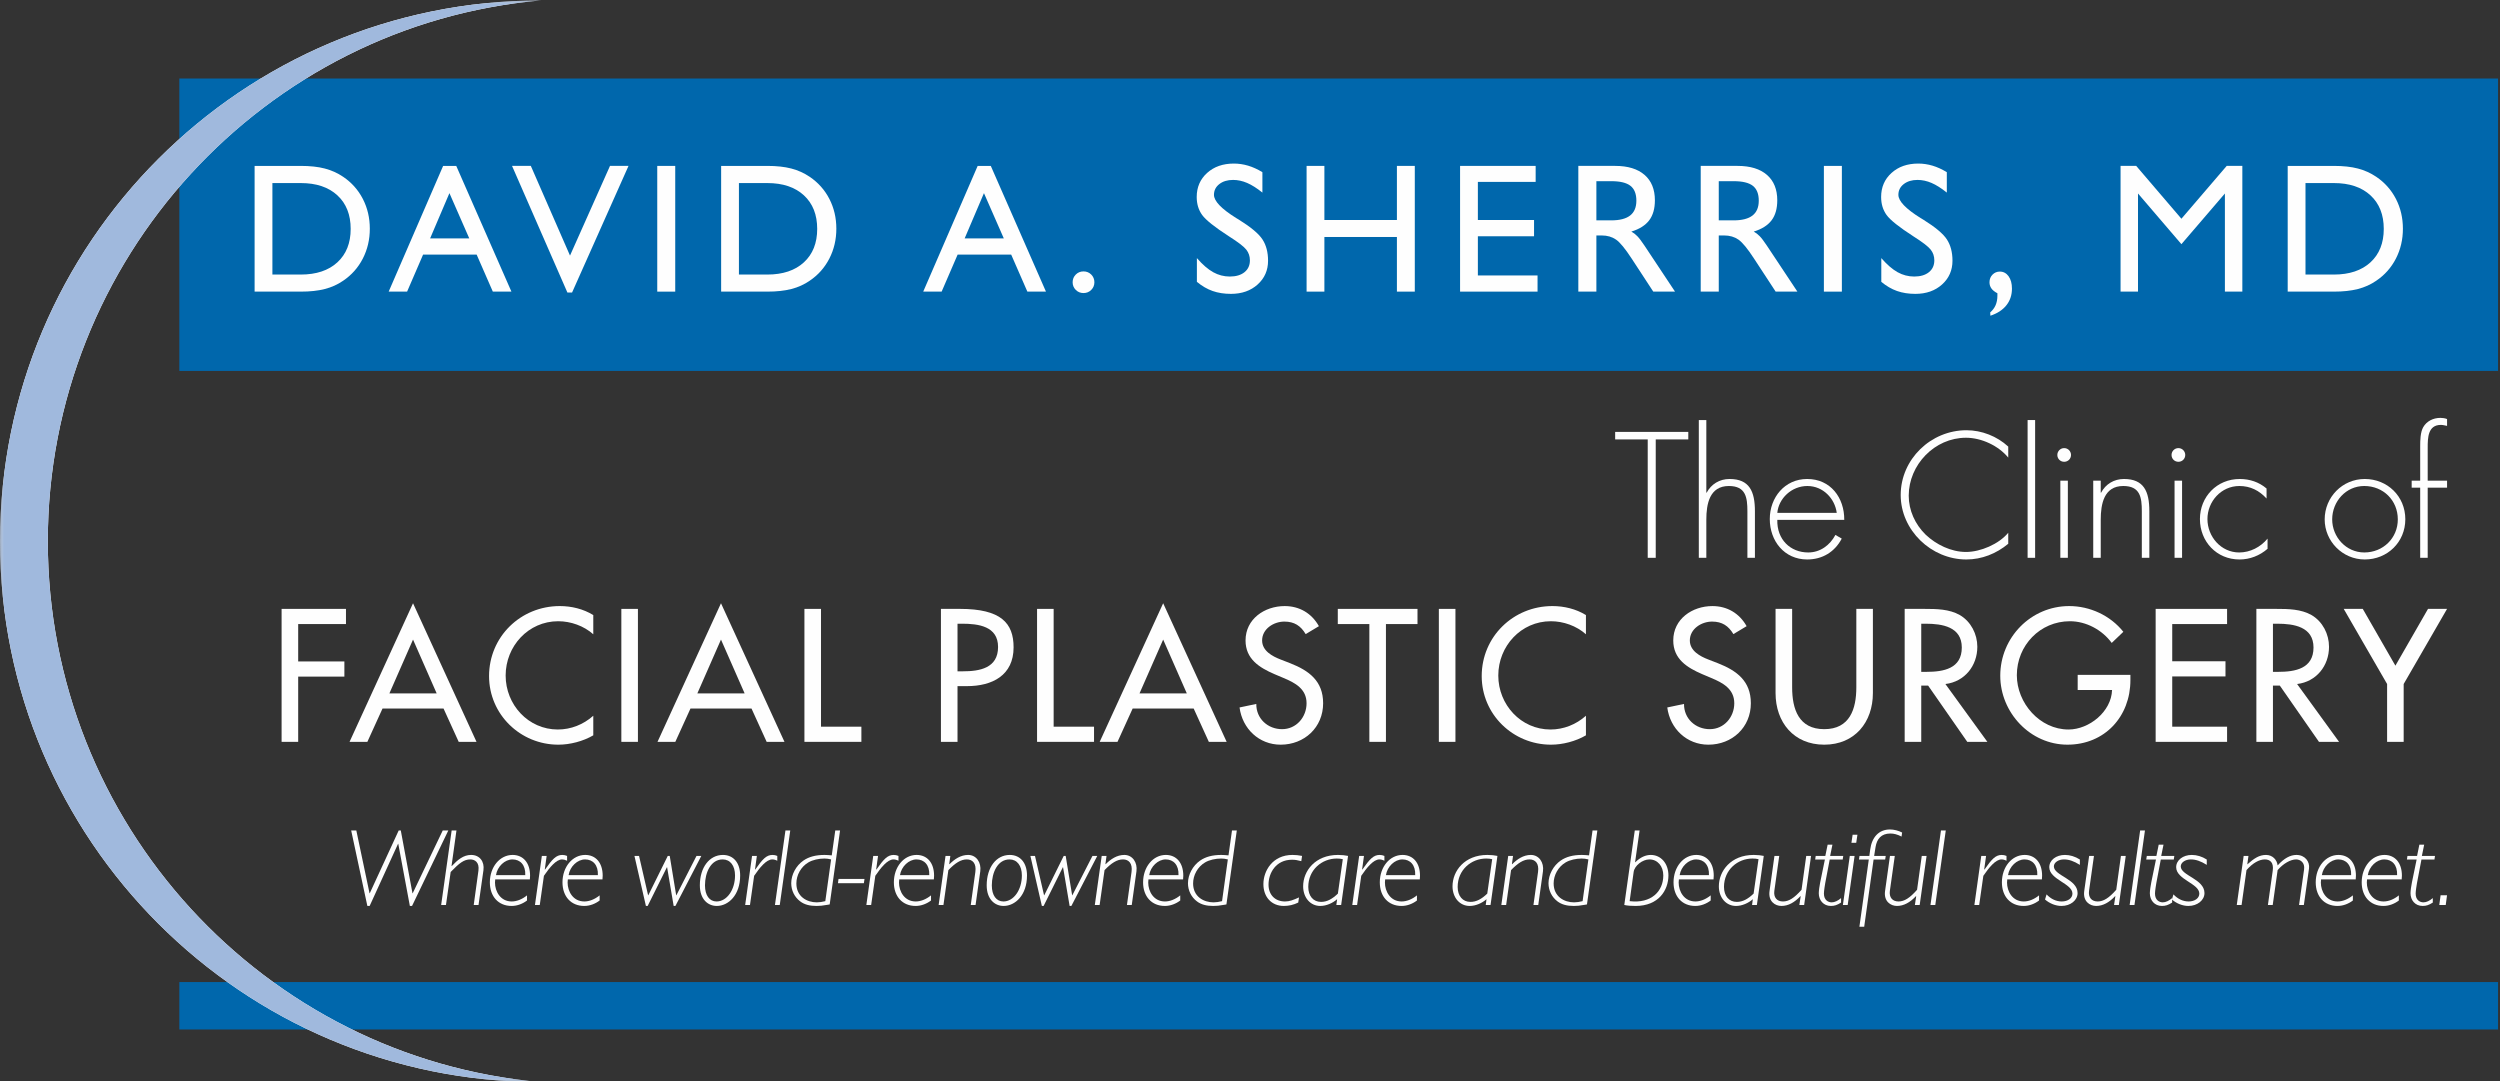 <?xml version="1.0" encoding="utf-8"?>
<svg xmlns="http://www.w3.org/2000/svg" xmlns:xlink="http://www.w3.org/1999/xlink" width="326px" height="141px" viewBox="0 0 326 141" version="1.1">
    
    <rect x="0" y="0" width="326" height="141" fill="#333333" stroke="none"/>
    
    <title>Page 1</title>
    <desc>Created with Sketch.</desc>
    <defs>
        <polygon id="path-1" points="0 142 325.746 142 325.746 0.945 0 0.945"/>
    </defs>
    <g id="Page-1" stroke="none" stroke-width="1" fill="none" fill-rule="evenodd">
        <g transform="translate(0, -1)">
            <polygon id="Fill-1" fill="#0067AC" points="23.387 49.368 325.746 49.368 325.746 11.238 23.387 11.238"/>
            <polygon id="Fill-2" fill="#0067AC" points="23.387 135.245 325.746 135.245 325.746 129.061 23.387 129.061"/>
            <polygon id="Fill-3" fill="#FEFEFE" points="215.908 73.738 214.863 73.738 214.863 58.3 210.617 58.3 210.617 57.32 220.154 57.32 220.154 58.3 215.908 58.3"/>
            <g id="Group-103" transform="translate(0, 0.055)">
                <path d="M222.505,55.719 L222.505,65.191 L222.549,65.191 C223.137,64.08 224.226,63.405 225.532,63.405 C228.123,63.405 228.842,65.017 228.842,67.608 L228.842,73.683 L227.861,73.683 L227.861,67.608 C227.861,65.801 227.645,64.32 225.445,64.32 C222.919,64.32 222.505,66.672 222.505,68.718 L222.505,73.683 L221.525,73.683 L221.525,55.719 L222.505,55.719 Z" id="Fill-4" fill="#FEFEFE"/>
                <path d="M239.511,67.825 C239.272,65.974 237.747,64.32 235.679,64.32 C233.632,64.32 231.934,65.931 231.76,67.825 L239.511,67.825 Z M231.76,68.74 C231.695,71.287 233.458,72.986 235.788,72.986 C237.356,72.986 238.618,72.049 239.337,70.699 L240.164,71.179 C239.25,72.921 237.639,73.9 235.657,73.9 C232.674,73.9 230.78,71.483 230.78,68.631 C230.78,65.822 232.718,63.405 235.657,63.405 C238.705,63.405 240.513,65.844 240.491,68.74 L231.76,68.74 Z" id="Fill-6" fill="#FEFEFE"/>
                <path d="M261.875,60.618 C260.611,59.072 258.39,58.027 256.365,58.027 C252.273,58.027 248.898,61.554 248.898,65.582 C248.898,67.498 249.725,69.306 251.096,70.656 C252.468,71.962 254.428,72.921 256.365,72.921 C258.26,72.921 260.654,71.897 261.875,70.416 L261.875,71.853 C260.327,73.138 258.435,73.9 256.409,73.9 C251.837,73.9 247.851,70.09 247.851,65.495 C247.851,60.836 251.772,57.047 256.43,57.047 C258.411,57.047 260.416,57.831 261.875,59.181 L261.875,60.618 Z" id="Fill-8" fill="#FEFEFE"/>
                <mask id="mask-2" fill="white">
                    <use xlink:href="#path-1"/>
                </mask>
                <g id="Clip-11"/>
                <polygon id="Fill-10" fill="#FEFEFE" mask="url(#mask-2)" points="264.4 73.683 265.38 73.683 265.38 55.719 264.4 55.719"/>
                <path d="M268.668,73.683 L269.648,73.683 L269.648,63.623 L268.668,63.623 L268.668,73.683 Z M270.061,60.27 C270.061,60.77 269.669,61.163 269.168,61.163 C268.667,61.163 268.276,60.77 268.276,60.27 C268.276,59.79 268.667,59.377 269.168,59.377 C269.669,59.377 270.061,59.79 270.061,60.27 L270.061,60.27 Z" id="Fill-12" fill="#FEFEFE" mask="url(#mask-2)"/>
                <path d="M273.937,65.19 L273.981,65.19 C274.569,64.08 275.658,63.405 276.964,63.405 C279.555,63.405 280.274,65.016 280.274,67.607 L280.274,73.682 L279.294,73.682 L279.294,67.607 C279.294,65.8 279.076,64.319 276.877,64.319 C274.351,64.319 273.937,66.671 273.937,68.718 L273.937,73.682 L272.958,73.682 L272.958,63.623 L273.937,63.623 L273.937,65.19 Z" id="Fill-13" fill="#FEFEFE" mask="url(#mask-2)"/>
                <path d="M283.562,73.683 L284.542,73.683 L284.542,63.623 L283.562,63.623 L283.562,73.683 Z M284.956,60.27 C284.956,60.77 284.563,61.163 284.062,61.163 C283.562,61.163 283.169,60.77 283.169,60.27 C283.169,59.79 283.562,59.377 284.062,59.377 C284.563,59.377 284.956,59.79 284.956,60.27 L284.956,60.27 Z" id="Fill-14" fill="#FEFEFE" mask="url(#mask-2)"/>
                <path d="M295.559,65.953 C294.601,64.908 293.447,64.32 292.01,64.32 C289.636,64.32 287.851,66.345 287.851,68.631 C287.851,70.918 289.615,72.987 291.988,72.987 C293.425,72.987 294.775,72.289 295.69,71.179 L295.69,72.507 C294.666,73.4 293.381,73.901 292.032,73.901 C289.048,73.901 286.871,71.571 286.871,68.631 C286.871,65.714 289.092,63.406 292.053,63.406 C293.36,63.406 294.557,63.797 295.559,64.647 L295.559,65.953 Z" id="Fill-15" fill="#FEFEFE" mask="url(#mask-2)"/>
                <path d="M304.117,68.674 C304.117,70.961 305.925,72.986 308.298,72.986 C310.759,72.986 312.675,71.113 312.675,68.674 C312.675,66.192 310.78,64.319 308.298,64.319 C305.902,64.319 304.117,66.344 304.117,68.674 M313.654,68.653 C313.654,71.635 311.324,73.9 308.363,73.9 C305.467,73.9 303.138,71.526 303.138,68.674 C303.138,65.778 305.445,63.405 308.363,63.405 C311.324,63.405 313.654,65.67 313.654,68.653" id="Fill-16" fill="#FEFEFE" mask="url(#mask-2)"/>
                <path d="M316.572,73.683 L315.593,73.683 L315.593,64.538 L314.482,64.538 L314.482,63.623 L315.593,63.623 L315.593,59.116 C315.593,58.376 315.614,57.309 315.984,56.656 C316.441,55.85 317.312,55.436 318.227,55.436 C318.532,55.436 318.815,55.48 319.097,55.589 L319.097,56.481 C318.837,56.438 318.575,56.351 318.292,56.351 C316.594,56.351 316.572,58.049 316.572,59.312 L316.572,63.623 L319.097,63.623 L319.097,64.538 L316.572,64.538 L316.572,73.683 Z" id="Fill-17" fill="#FEFEFE" mask="url(#mask-2)"/>
                <polygon id="Fill-18" fill="#FEFEFE" mask="url(#mask-2)" points="38.883 82.322 38.883 87.197 44.907 87.197 44.907 89.175 38.883 89.175 38.883 97.682 36.721 97.682 36.721 80.344 45.115 80.344 45.115 82.322"/>
                <path d="M53.859,84.346 L50.778,91.36 L56.94,91.36 L53.859,84.346 Z M49.881,93.337 L47.903,97.683 L45.581,97.683 L53.859,79.609 L62.137,97.683 L59.815,97.683 L57.837,93.337 L49.881,93.337 Z" id="Fill-19" fill="#FEFEFE" mask="url(#mask-2)"/>
                <path d="M77.364,83.655 C76.122,82.551 74.421,81.954 72.788,81.954 C68.902,81.954 65.936,85.196 65.936,89.036 C65.936,92.831 68.879,96.073 72.742,96.073 C74.444,96.073 76.076,95.428 77.364,94.279 L77.364,96.832 C76.031,97.613 74.329,98.051 72.811,98.051 C67.867,98.051 63.774,94.118 63.774,89.105 C63.774,83.977 67.89,79.976 72.995,79.976 C74.513,79.976 76.053,80.344 77.364,81.149 L77.364,83.655 Z" id="Fill-20" fill="#FEFEFE" mask="url(#mask-2)"/>
                <polygon id="Fill-21" fill="#FEFEFE" mask="url(#mask-2)" points="81.023 97.683 83.185 97.683 83.185 80.345 81.023 80.345"/>
                <path d="M94.017,84.346 L90.936,91.36 L97.098,91.36 L94.017,84.346 Z M90.039,93.337 L88.061,97.683 L85.739,97.683 L94.017,79.609 L102.295,97.683 L99.973,97.683 L97.995,93.337 L90.039,93.337 Z" id="Fill-22" fill="#FEFEFE" mask="url(#mask-2)"/>
                <polygon id="Fill-23" fill="#FEFEFE" mask="url(#mask-2)" points="107.059 95.705 112.325 95.705 112.325 97.682 104.897 97.682 104.897 80.345 107.059 80.345"/>
                <path d="M124.86,88.484 L125.55,88.484 C127.757,88.484 130.148,88.07 130.148,85.311 C130.148,82.597 127.573,82.276 125.435,82.276 L124.86,82.276 L124.86,88.484 Z M124.86,97.682 L122.698,97.682 L122.698,80.344 L125.182,80.344 C130.517,80.344 132.172,82.183 132.172,85.357 C132.172,89.013 129.39,90.416 126.102,90.416 L124.86,90.416 L124.86,97.682 Z" id="Fill-24" fill="#FEFEFE" mask="url(#mask-2)"/>
                <polygon id="Fill-25" fill="#FEFEFE" mask="url(#mask-2)" points="137.395 95.705 142.661 95.705 142.661 97.682 135.233 97.682 135.233 80.345 137.395 80.345"/>
                <path d="M151.677,84.346 L148.595,91.36 L154.758,91.36 L151.677,84.346 Z M147.698,93.337 L145.721,97.683 L143.399,97.683 L151.677,79.609 L159.955,97.683 L157.632,97.683 L155.655,93.337 L147.698,93.337 Z" id="Fill-26" fill="#FEFEFE" mask="url(#mask-2)"/>
                <path d="M170.26,83.633 C169.616,82.552 168.788,82 167.478,82 C166.098,82 164.58,82.943 164.58,84.461 C164.58,85.818 165.914,86.53 166.995,86.945 L168.237,87.427 C170.697,88.393 172.536,89.749 172.536,92.647 C172.536,95.797 170.099,98.051 166.995,98.051 C164.19,98.051 162.005,95.982 161.637,93.198 L163.821,92.738 C163.798,94.648 165.316,96.028 167.179,96.028 C169.041,96.028 170.375,94.463 170.375,92.647 C170.375,90.784 168.88,89.98 167.386,89.359 L166.19,88.853 C164.213,88.002 162.419,86.875 162.419,84.461 C162.419,81.655 164.903,79.977 167.524,79.977 C169.455,79.977 171.042,80.919 171.985,82.598 L170.26,83.633 Z" id="Fill-27" fill="#FEFEFE" mask="url(#mask-2)"/>
                <polygon id="Fill-28" fill="#FEFEFE" mask="url(#mask-2)" points="180.726 97.683 178.564 97.683 178.564 82.323 174.448 82.323 174.448 80.345 184.842 80.345 184.842 82.323 180.726 82.323"/>
                <polygon id="Fill-29" fill="#FEFEFE" mask="url(#mask-2)" points="187.627 97.683 189.789 97.683 189.789 80.345 187.627 80.345"/>
                <path d="M206.806,83.655 C205.564,82.551 203.863,81.954 202.23,81.954 C198.343,81.954 195.377,85.196 195.377,89.036 C195.377,92.831 198.321,96.073 202.184,96.073 C203.885,96.073 205.518,95.428 206.806,94.279 L206.806,96.832 C205.472,97.613 203.77,98.051 202.252,98.051 C197.309,98.051 193.215,94.118 193.215,89.105 C193.215,83.977 197.331,79.976 202.437,79.976 C203.954,79.976 205.494,80.344 206.806,81.149 L206.806,83.655 Z" id="Fill-30" fill="#FEFEFE" mask="url(#mask-2)"/>
                <path d="M226.035,83.633 C225.391,82.552 224.563,82 223.253,82 C221.873,82 220.355,82.943 220.355,84.461 C220.355,85.818 221.688,86.53 222.769,86.945 L224.012,87.427 C226.471,88.393 228.311,89.749 228.311,92.647 C228.311,95.797 225.874,98.051 222.769,98.051 C219.964,98.051 217.779,95.982 217.412,93.198 L219.596,92.738 C219.573,94.648 221.091,96.028 222.954,96.028 C224.816,96.028 226.15,94.463 226.15,92.647 C226.15,90.784 224.655,89.98 223.16,89.359 L221.965,88.853 C219.987,88.002 218.193,86.875 218.193,84.461 C218.193,81.655 220.677,79.977 223.299,79.977 C225.23,79.977 226.816,80.919 227.76,82.598 L226.035,83.633 Z" id="Fill-31" fill="#FEFEFE" mask="url(#mask-2)"/>
                <path d="M233.695,80.345 L233.695,90.577 C233.695,93.406 234.546,96.028 237.88,96.028 C241.214,96.028 242.065,93.406 242.065,90.577 L242.065,80.345 L244.226,80.345 L244.226,91.314 C244.226,95.13 241.858,98.051 237.88,98.051 C233.902,98.051 231.533,95.13 231.533,91.314 L231.533,80.345 L233.695,80.345 Z" id="Fill-32" fill="#FEFEFE" mask="url(#mask-2)"/>
                <path d="M250.53,88.554 L251.22,88.554 C253.428,88.554 255.819,88.14 255.819,85.38 C255.819,82.667 253.244,82.277 251.105,82.277 L250.53,82.277 L250.53,88.554 Z M259.153,97.683 L256.532,97.683 L251.428,90.348 L250.53,90.348 L250.53,97.683 L248.369,97.683 L248.369,80.345 L250.99,80.345 C252.531,80.345 254.186,80.368 255.566,81.15 C257.015,82 257.843,83.633 257.843,85.288 C257.843,87.772 256.187,89.842 253.68,90.141 L259.153,97.683 Z" id="Fill-33" fill="#FEFEFE" mask="url(#mask-2)"/>
                <path d="M277.805,88.944 L277.805,89.634 C277.805,94.394 274.448,98.05 269.596,98.05 C264.743,98.05 260.834,93.865 260.834,89.059 C260.834,84.069 264.836,79.976 269.825,79.976 C272.516,79.976 275.184,81.195 276.885,83.334 L275.367,84.782 C274.126,83.081 272.033,81.954 269.917,81.954 C266.032,81.954 262.996,85.104 262.996,88.99 C262.996,92.624 265.986,96.073 269.734,96.073 C272.424,96.073 275.322,93.75 275.413,90.921 L270.93,90.921 L270.93,88.944 L277.805,88.944 Z" id="Fill-34" fill="#FEFEFE" mask="url(#mask-2)"/>
                <polygon id="Fill-35" fill="#FEFEFE" mask="url(#mask-2)" points="281.097 80.345 290.411 80.345 290.411 82.323 283.259 82.323 283.259 87.174 290.203 87.174 290.203 89.152 283.259 89.152 283.259 95.705 290.411 95.705 290.411 97.683 281.097 97.683"/>
                <path d="M296.392,88.554 L297.082,88.554 C299.289,88.554 301.681,88.14 301.681,85.38 C301.681,82.667 299.106,82.277 296.967,82.277 L296.392,82.277 L296.392,88.554 Z M305.015,97.683 L302.394,97.683 L297.289,90.348 L296.392,90.348 L296.392,97.683 L294.231,97.683 L294.231,80.345 L296.852,80.345 C298.393,80.345 300.048,80.368 301.428,81.15 C302.876,82 303.704,83.633 303.704,85.288 C303.704,87.772 302.049,89.842 299.542,90.141 L305.015,97.683 Z" id="Fill-36" fill="#FEFEFE" mask="url(#mask-2)"/>
                <polygon id="Fill-37" fill="#FEFEFE" mask="url(#mask-2)" points="305.621 80.345 308.105 80.345 312.359 87.749 316.613 80.345 319.097 80.345 313.439 90.141 313.439 97.683 311.278 97.683 311.278 90.141"/>
                <path d="M39.224,24.817 L35.521,24.817 L35.521,36.747 L39.224,36.747 C41.247,36.747 42.837,36.215 43.994,35.153 C45.15,34.09 45.728,32.637 45.728,30.794 C45.728,28.942 45.15,27.483 43.994,26.417 C42.837,25.35 41.247,24.817 39.224,24.817 L39.224,24.817 Z M39.224,22.579 C40.435,22.579 41.476,22.692 42.347,22.919 C43.218,23.145 44.017,23.505 44.744,23.997 C45.853,24.747 46.71,25.71 47.316,26.885 C47.921,28.061 48.224,29.356 48.224,30.77 C48.224,32.184 47.919,33.483 47.31,34.667 C46.701,35.85 45.845,36.813 44.744,37.555 C44.033,38.047 43.236,38.407 42.353,38.633 C41.47,38.86 40.427,38.973 39.224,38.973 L33.201,38.973 L33.201,22.579 L39.224,22.579 Z" id="Fill-38" fill="#FEFEFE" mask="url(#mask-2)"/>
                <path d="M56.085,32.036 L61.194,32.036 L58.605,26.13 L56.085,32.036 Z M50.683,38.974 L57.784,22.579 L59.495,22.579 L66.69,38.974 L64.265,38.974 L62.155,34.145 L55.171,34.145 L53.085,38.974 L50.683,38.974 Z" id="Fill-39" fill="#FEFEFE" mask="url(#mask-2)"/>
                <polygon id="Fill-40" fill="#FEFEFE" mask="url(#mask-2)" points="73.989 39.09 66.77 22.578 69.22 22.578 74.329 34.274 79.544 22.578 81.958 22.578 74.598 39.09"/>
                <polygon id="Fill-41" fill="#FEFEFE" mask="url(#mask-2)" points="85.706 38.974 88.05 38.974 88.05 22.579 85.706 22.579"/>
                <path d="M100.059,24.817 L96.356,24.817 L96.356,36.747 L100.059,36.747 C102.082,36.747 103.672,36.215 104.829,35.153 C105.985,34.09 106.563,32.637 106.563,30.794 C106.563,28.942 105.985,27.483 104.829,26.417 C103.672,25.35 102.082,24.817 100.059,24.817 L100.059,24.817 Z M100.059,22.579 C101.27,22.579 102.311,22.692 103.182,22.919 C104.053,23.145 104.852,23.505 105.579,23.997 C106.688,24.747 107.545,25.71 108.151,26.885 C108.756,28.061 109.059,29.356 109.059,30.77 C109.059,32.184 108.754,33.483 108.145,34.667 C107.536,35.85 106.68,36.813 105.579,37.555 C104.868,38.047 104.071,38.407 103.188,38.633 C102.305,38.86 101.262,38.973 100.059,38.973 L94.036,38.973 L94.036,22.579 L100.059,22.579 Z" id="Fill-42" fill="#FEFEFE" mask="url(#mask-2)"/>
                <path d="M125.789,32.036 L130.898,32.036 L128.308,26.13 L125.789,32.036 Z M120.387,38.974 L127.488,22.579 L129.199,22.579 L136.394,38.974 L133.969,38.974 L131.859,34.145 L124.875,34.145 L122.789,38.974 L120.387,38.974 Z" id="Fill-43" fill="#FEFEFE" mask="url(#mask-2)"/>
                <path d="M139.872,37.754 C139.872,37.356 140.009,37.02 140.282,36.746 C140.556,36.473 140.892,36.336 141.29,36.336 C141.688,36.336 142.024,36.473 142.298,36.746 C142.571,37.02 142.708,37.356 142.708,37.754 C142.708,38.145 142.571,38.477 142.298,38.75 C142.024,39.024 141.688,39.16 141.29,39.16 C140.892,39.16 140.556,39.024 140.282,38.75 C140.009,38.477 139.872,38.145 139.872,37.754" id="Fill-44" fill="#FEFEFE" mask="url(#mask-2)"/>
                <path d="M156.074,37.696 L156.074,34.602 C156.816,35.454 157.525,36.067 158.201,36.442 C158.877,36.817 159.597,37.005 160.363,37.005 C161.176,37.005 161.816,36.815 162.285,36.436 C162.754,36.057 162.988,35.544 162.988,34.895 C162.988,34.364 162.83,33.897 162.513,33.495 C162.197,33.092 161.441,32.512 160.246,31.755 C158.394,30.559 157.232,29.633 156.76,28.977 C156.287,28.321 156.051,27.54 156.051,26.633 C156.051,25.36 156.502,24.315 157.404,23.499 C158.306,22.682 159.469,22.274 160.89,22.274 C161.523,22.274 162.146,22.366 162.76,22.55 C163.373,22.733 163.992,23.016 164.617,23.399 L164.617,26.059 C163.898,25.481 163.234,25.061 162.625,24.8 C162.015,24.538 161.406,24.407 160.797,24.407 C160.062,24.407 159.463,24.589 158.998,24.952 C158.533,25.315 158.301,25.782 158.301,26.352 C158.301,27.165 159.265,28.173 161.195,29.376 L161.547,29.587 C163.117,30.563 164.144,31.425 164.629,32.171 C165.113,32.917 165.355,33.841 165.355,34.942 C165.355,36.192 164.902,37.225 163.996,38.042 C163.09,38.858 161.929,39.266 160.515,39.266 C159.633,39.266 158.836,39.141 158.125,38.891 C157.414,38.641 156.73,38.243 156.074,37.696" id="Fill-45" fill="#FEFEFE" mask="url(#mask-2)"/>
                <polygon id="Fill-46" fill="#FEFEFE" mask="url(#mask-2)" points="170.38 38.973 170.38 22.578 172.7 22.578 172.7 29.633 182.157 29.633 182.157 22.578 184.489 22.578 184.489 38.973 182.157 38.973 182.157 31.848 172.7 31.848 172.7 38.973"/>
                <polygon id="Fill-47" fill="#FEFEFE" mask="url(#mask-2)" points="190.394 38.973 190.394 22.578 200.249 22.578 200.249 24.664 192.714 24.664 192.714 29.633 200.039 29.633 200.039 31.754 192.714 31.754 192.714 36.864 200.496 36.864 200.496 38.973"/>
                <path d="M208.168,29.68 L210.113,29.68 C211.208,29.68 212.025,29.469 212.569,29.047 C213.112,28.625 213.383,27.981 213.383,27.113 C213.383,26.223 213.125,25.576 212.609,25.174 C212.095,24.772 211.262,24.571 210.113,24.571 L208.168,24.571 L208.168,29.68 Z M205.814,38.973 L205.814,22.578 L210.618,22.578 C212.274,22.578 213.552,22.969 214.45,23.75 C215.349,24.531 215.798,25.637 215.798,27.067 C215.798,28.145 215.552,29.012 215.06,29.668 C214.566,30.324 213.79,30.817 212.727,31.145 C213,31.293 213.258,31.49 213.5,31.737 C213.743,31.983 214.055,32.395 214.439,32.973 L218.423,38.973 L215.587,38.973 L212.774,34.672 C211.93,33.375 211.249,32.547 210.73,32.188 C210.209,31.828 209.59,31.649 208.871,31.649 L208.168,31.649 L208.168,38.973 L205.814,38.973 Z" id="Fill-48" fill="#FEFEFE" mask="url(#mask-2)"/>
                <path d="M224.127,29.68 L226.072,29.68 C227.167,29.68 227.984,29.469 228.528,29.047 C229.071,28.625 229.343,27.981 229.343,27.113 C229.343,26.223 229.084,25.576 228.569,25.174 C228.054,24.772 227.221,24.571 226.072,24.571 L224.127,24.571 L224.127,29.68 Z M221.773,38.973 L221.773,22.578 L226.577,22.578 C228.232,22.578 229.511,22.969 230.409,23.75 C231.308,24.531 231.756,25.637 231.756,27.067 C231.756,28.145 231.511,29.012 231.018,29.668 C230.525,30.324 229.749,30.817 228.686,31.145 C228.959,31.293 229.218,31.49 229.459,31.737 C229.702,31.983 230.014,32.395 230.398,32.973 L234.381,38.973 L231.546,38.973 L228.732,34.672 C227.889,33.375 227.208,32.547 226.689,32.188 C226.168,31.828 225.549,31.649 224.831,31.649 L224.127,31.649 L224.127,38.973 L221.773,38.973 Z" id="Fill-49" fill="#FEFEFE" mask="url(#mask-2)"/>
                <polygon id="Fill-50" fill="#FEFEFE" mask="url(#mask-2)" points="237.835 38.974 240.179 38.974 240.179 22.579 237.835 22.579"/>
                <path d="M245.322,37.696 L245.322,34.602 C246.064,35.454 246.773,36.067 247.449,36.442 C248.125,36.817 248.845,37.005 249.611,37.005 C250.424,37.005 251.064,36.815 251.533,36.436 C252.002,36.057 252.236,35.544 252.236,34.895 C252.236,34.364 252.078,33.897 251.761,33.495 C251.445,33.092 250.689,32.512 249.494,31.755 C247.642,30.559 246.48,29.633 246.008,28.977 C245.535,28.321 245.299,27.54 245.299,26.633 C245.299,25.36 245.75,24.315 246.652,23.499 C247.554,22.682 248.717,22.274 250.138,22.274 C250.771,22.274 251.394,22.366 252.008,22.55 C252.621,22.733 253.24,23.016 253.865,23.399 L253.865,26.059 C253.146,25.481 252.482,25.061 251.873,24.8 C251.263,24.538 250.654,24.407 250.045,24.407 C249.31,24.407 248.711,24.589 248.246,24.952 C247.781,25.315 247.549,25.782 247.549,26.352 C247.549,27.165 248.513,28.173 250.443,29.376 L250.795,29.587 C252.365,30.563 253.392,31.425 253.877,32.171 C254.361,32.917 254.603,33.841 254.603,34.942 C254.603,36.192 254.15,37.225 253.244,38.042 C252.338,38.858 251.178,39.266 249.763,39.266 C248.881,39.266 248.084,39.141 247.373,38.891 C246.662,38.641 245.978,38.243 245.322,37.696" id="Fill-51" fill="#FEFEFE" mask="url(#mask-2)"/>
                <path d="M260.461,39.184 C260.108,39.004 259.849,38.797 259.682,38.563 C259.514,38.328 259.43,38.059 259.43,37.754 C259.43,37.356 259.56,37.024 259.822,36.758 C260.084,36.493 260.401,36.36 260.776,36.36 C261.245,36.36 261.627,36.563 261.92,36.969 C262.212,37.375 262.358,37.914 262.358,38.586 C262.358,39.422 262.116,40.145 261.632,40.754 C261.147,41.364 260.452,41.817 259.546,42.114 L259.524,41.68 C259.836,41.414 260.07,41.102 260.226,40.743 C260.382,40.383 260.461,39.969 260.461,39.5 L260.461,39.184 Z" id="Fill-52" fill="#FEFEFE" mask="url(#mask-2)"/>
                <polygon id="Fill-53" fill="#FEFEFE" mask="url(#mask-2)" points="276.522 38.973 276.522 22.578 278.561 22.578 284.456 29.469 290.362 22.578 292.401 22.578 292.401 38.973 290.127 38.973 290.127 26.176 284.456 32.785 278.795 26.176 278.795 38.973"/>
                <path d="M304.339,24.817 L300.636,24.817 L300.636,36.747 L304.339,36.747 C306.362,36.747 307.952,36.215 309.109,35.153 C310.265,34.09 310.843,32.637 310.843,30.794 C310.843,28.942 310.265,27.483 309.109,26.417 C307.952,25.35 306.362,24.817 304.339,24.817 L304.339,24.817 Z M304.339,22.579 C305.55,22.579 306.591,22.692 307.462,22.919 C308.333,23.145 309.132,23.505 309.859,23.997 C310.968,24.747 311.825,25.71 312.431,26.885 C313.036,28.061 313.339,29.356 313.339,30.77 C313.339,32.184 313.034,33.483 312.425,34.667 C311.816,35.85 310.96,36.813 309.859,37.555 C309.148,38.047 308.351,38.407 307.468,38.633 C306.585,38.86 305.542,38.973 304.339,38.973 L298.316,38.973 L298.316,22.579 L304.339,22.579 Z" id="Fill-54" fill="#FEFEFE" mask="url(#mask-2)"/>
                <path d="M6.237,71.527 C6.237,34.679 34.5,4.159 70.527,1 C31.576,1 0,32.576 0,71.527 C0,110.478 31.576,142.054 70.527,142.054 C34.5,138.896 6.237,108.375 6.237,71.527" id="Fill-55" fill="#FEFEFE" mask="url(#mask-2)"/>
                <path d="M6.237,71.527 C6.237,34.679 34.5,4.159 70.527,1 C31.576,1 0,32.576 0,71.527 C0,110.478 31.576,142.054 70.527,142.054 C34.5,138.896 6.237,108.375 6.237,71.527" id="Fill-1" fill="#A0B9DD" mask="url(#mask-2)"/>
                <polygon id="Fill-56" fill="#FEFEFE" mask="url(#mask-2)" points="53.73 119.081 53.445 119.081 51.935 110.976 51.907 110.976 48.202 119.081 47.903 119.081 45.794 109.237 46.464 109.237 48.188 117.429 48.216 117.429 51.992 109.237 52.263 109.237 53.787 117.429 53.815 117.429 57.733 109.237 58.46 109.237"/>
                <path d="M58.881,113.853 L58.909,113.882 C59.665,113.082 60.419,112.428 61.431,112.428 C62.543,112.428 63.198,113.282 63.041,114.422 L62.4,118.954 L61.774,118.954 L62.386,114.493 C62.543,113.355 61.887,113.013 61.331,113.013 C60.505,113.013 59.921,113.469 58.767,114.65 L58.154,118.954 L57.527,118.954 L58.895,109.237 L59.522,109.237 L58.881,113.853 Z" id="Fill-57" fill="#FEFEFE" mask="url(#mask-2)"/>
                <path d="M68.494,115.064 C68.551,113.739 67.839,113.013 66.827,113.013 C65.829,113.013 64.847,113.939 64.676,115.064 L68.494,115.064 Z M68.722,118.37 C68.166,118.796 67.454,119.081 66.713,119.081 C65.003,119.081 63.878,117.856 63.878,116.004 C63.878,113.996 65.175,112.428 66.841,112.428 C68.209,112.428 69.121,113.439 69.121,115.135 C69.121,115.335 69.106,115.477 69.093,115.621 L64.576,115.621 C64.562,115.748 64.547,115.889 64.547,116.034 C64.547,117.171 65.245,118.496 66.727,118.496 C67.383,118.496 68.096,118.212 68.722,117.701 L68.722,118.37 Z" id="Fill-58" fill="#FEFEFE" mask="url(#mask-2)"/>
                <path d="M71.041,114.309 L71.07,114.338 C72.01,112.998 72.509,112.429 73.321,112.429 C73.549,112.429 73.748,112.471 73.948,112.557 L73.948,113.184 C73.677,113.056 73.478,113.013 73.292,113.013 C72.523,113.013 71.654,114.08 70.927,115.15 L70.386,118.954 L69.759,118.954 L70.657,112.557 L71.283,112.557 L71.041,114.309 Z" id="Fill-59" fill="#FEFEFE" mask="url(#mask-2)"/>
                <path d="M77.964,115.064 C78.021,113.739 77.308,113.013 76.297,113.013 C75.299,113.013 74.317,113.939 74.146,115.064 L77.964,115.064 Z M78.192,118.37 C77.636,118.796 76.924,119.081 76.183,119.081 C74.473,119.081 73.348,117.856 73.348,116.004 C73.348,113.996 74.644,112.428 76.311,112.428 C77.679,112.428 78.59,113.439 78.59,115.135 C78.59,115.335 78.576,115.477 78.562,115.621 L74.046,115.621 C74.031,115.748 74.017,115.889 74.017,116.034 C74.017,117.171 74.715,118.496 76.197,118.496 C76.852,118.496 77.565,118.212 78.192,117.701 L78.192,118.37 Z" id="Fill-60" fill="#FEFEFE" mask="url(#mask-2)"/>
                <polygon id="Fill-61" fill="#FEFEFE" mask="url(#mask-2)" points="90.824 112.557 91.45 112.557 88.074 119.081 87.846 119.081 86.991 114.037 86.963 114.037 84.455 119.081 84.227 119.081 82.731 112.557 83.33 112.557 84.512 117.685 84.54 117.685 87.077 112.557 87.333 112.557 88.174 117.685 88.202 117.685"/>
                <path d="M94.238,113.013 C92.699,113.013 91.93,114.708 91.93,116.403 C91.93,117.7 92.514,118.497 93.44,118.497 C94.779,118.497 95.848,116.988 95.848,115.107 C95.848,113.825 95.221,113.013 94.238,113.013 M93.468,119.081 C92.315,119.081 91.26,118.212 91.26,116.389 C91.26,114.067 92.5,112.429 94.267,112.429 C95.648,112.429 96.517,113.469 96.517,115.107 C96.517,117.685 94.965,119.081 93.468,119.081" id="Fill-62" fill="#FEFEFE" mask="url(#mask-2)"/>
                <path d="M98.453,114.309 L98.481,114.338 C99.421,112.998 99.92,112.429 100.732,112.429 C100.96,112.429 101.159,112.471 101.359,112.557 L101.359,113.184 C101.089,113.055 100.889,113.013 100.703,113.013 C99.934,113.013 99.065,114.08 98.339,115.15 L97.797,118.954 L97.171,118.954 L98.068,112.557 L98.695,112.557 L98.453,114.309 Z" id="Fill-63" fill="#FEFEFE" mask="url(#mask-2)"/>
                <polygon id="Fill-64" fill="#FEFEFE" mask="url(#mask-2)" points="101.681 118.953 101.054 118.953 102.422 109.237 103.049 109.237"/>
                <path d="M108.376,113.013 C108.049,112.927 107.778,112.899 107.493,112.899 C106.781,112.899 105.969,113.07 105.398,113.411 C104.444,113.981 103.847,115.05 103.847,116.147 C103.847,117.87 105.228,118.612 106.51,118.612 C106.838,118.612 107.251,118.554 107.621,118.455 L108.376,113.013 Z M108.191,118.882 L107.95,118.925 C107.222,119.053 106.909,119.081 106.468,119.081 C105.57,119.081 104.886,118.897 104.344,118.484 C103.603,117.927 103.177,117.058 103.177,116.118 C103.177,115.007 103.803,113.825 104.757,113.168 C105.471,112.67 106.368,112.429 107.522,112.429 C107.835,112.429 108.064,112.456 108.462,112.486 L108.918,109.238 L109.544,109.238 L108.191,118.882 Z" id="Fill-65" fill="#FEFEFE" mask="url(#mask-2)"/>
                <polygon id="Fill-66" fill="#FEFEFE" mask="url(#mask-2)" points="112.647 116.118 109.271 116.118 109.341 115.562 112.732 115.562"/>
                <path d="M114.254,114.309 L114.283,114.338 C115.223,112.998 115.722,112.429 116.534,112.429 C116.762,112.429 116.962,112.471 117.161,112.557 L117.161,113.184 C116.89,113.055 116.691,113.013 116.506,113.013 C115.736,113.013 114.867,114.08 114.141,115.15 L113.599,118.954 L112.972,118.954 L113.87,112.557 L114.497,112.557 L114.254,114.309 Z" id="Fill-67" fill="#FEFEFE" mask="url(#mask-2)"/>
                <path d="M121.177,115.064 C121.234,113.739 120.521,113.013 119.51,113.013 C118.512,113.013 117.529,113.939 117.359,115.064 L121.177,115.064 Z M121.405,118.37 C120.849,118.796 120.137,119.081 119.396,119.081 C117.686,119.081 116.561,117.856 116.561,116.004 C116.561,113.996 117.858,112.428 119.524,112.428 C120.892,112.428 121.804,113.439 121.804,115.135 C121.804,115.335 121.789,115.477 121.776,115.621 L117.259,115.621 C117.244,115.748 117.23,115.889 117.23,116.034 C117.23,117.171 117.928,118.496 119.41,118.496 C120.066,118.496 120.778,118.212 121.405,117.701 L121.405,118.37 Z" id="Fill-68" fill="#FEFEFE" mask="url(#mask-2)"/>
                <path d="M123.781,113.61 L123.81,113.639 C124.465,112.983 125.277,112.428 126.246,112.428 C127.315,112.428 127.984,113.411 127.827,114.565 L127.215,118.953 L126.588,118.953 L127.186,114.65 C127.343,113.525 126.816,113.012 126.075,113.012 C125.291,113.012 124.565,113.482 123.667,114.408 L123.026,118.953 L122.399,118.953 L123.297,112.556 L123.923,112.556 L123.781,113.61 Z" id="Fill-69" fill="#FEFEFE" mask="url(#mask-2)"/>
                <path d="M131.642,113.013 C130.103,113.013 129.334,114.708 129.334,116.403 C129.334,117.7 129.918,118.497 130.844,118.497 C132.184,118.497 133.252,116.988 133.252,115.107 C133.252,113.825 132.625,113.013 131.642,113.013 M130.872,119.081 C129.719,119.081 128.665,118.212 128.665,116.389 C128.665,114.067 129.904,112.429 131.671,112.429 C133.052,112.429 133.921,113.469 133.921,115.107 C133.921,117.685 132.369,119.081 130.872,119.081" id="Fill-70" fill="#FEFEFE" mask="url(#mask-2)"/>
                <polygon id="Fill-71" fill="#FEFEFE" mask="url(#mask-2)" points="142.456 112.557 143.083 112.557 139.707 119.081 139.478 119.081 138.623 114.037 138.595 114.037 136.087 119.081 135.859 119.081 134.363 112.557 134.962 112.557 136.144 117.685 136.173 117.685 138.709 112.557 138.965 112.557 139.806 117.685 139.834 117.685"/>
                <path d="M144.147,113.61 L144.176,113.639 C144.831,112.983 145.643,112.428 146.612,112.428 C147.68,112.428 148.35,113.411 148.193,114.565 L147.581,118.953 L146.954,118.953 L147.552,114.65 C147.708,113.525 147.182,113.012 146.441,113.012 C145.657,113.012 144.931,113.482 144.033,114.408 L143.392,118.953 L142.765,118.953 L143.663,112.556 L144.29,112.556 L144.147,113.61 Z" id="Fill-72" fill="#FEFEFE" mask="url(#mask-2)"/>
                <path d="M153.675,115.064 C153.732,113.739 153.019,113.013 152.008,113.013 C151.011,113.013 150.028,113.939 149.857,115.064 L153.675,115.064 Z M153.903,118.37 C153.347,118.796 152.635,119.081 151.894,119.081 C150.184,119.081 149.059,117.856 149.059,116.004 C149.059,113.996 150.356,112.428 152.022,112.428 C153.39,112.428 154.302,113.439 154.302,115.135 C154.302,115.335 154.287,115.477 154.274,115.621 L149.757,115.621 C149.743,115.748 149.728,115.889 149.728,116.034 C149.728,117.171 150.427,118.496 151.908,118.496 C152.564,118.496 153.276,118.212 153.903,117.701 L153.903,118.37 Z" id="Fill-73" fill="#FEFEFE" mask="url(#mask-2)"/>
                <path d="M160.111,113.013 C159.783,112.927 159.512,112.899 159.228,112.899 C158.515,112.899 157.703,113.07 157.133,113.411 C156.178,113.981 155.581,115.05 155.581,116.147 C155.581,117.87 156.962,118.612 158.244,118.612 C158.572,118.612 158.986,118.554 159.356,118.455 L160.111,113.013 Z M159.925,118.882 L159.684,118.925 C158.957,119.053 158.643,119.081 158.202,119.081 C157.304,119.081 156.621,118.897 156.079,118.484 C155.338,117.927 154.911,117.058 154.911,116.118 C154.911,115.007 155.538,113.825 156.492,113.168 C157.205,112.67 158.102,112.429 159.256,112.429 C159.569,112.429 159.798,112.456 160.196,112.486 L160.652,109.238 L161.279,109.238 L159.925,118.882 Z" id="Fill-74" fill="#FEFEFE" mask="url(#mask-2)"/>
                <path d="M169.689,113.24 C169.149,113.097 168.878,113.054 168.48,113.054 C166.385,113.054 165.416,114.778 165.416,116.303 C165.416,117.628 166.271,118.497 167.568,118.497 C168.179,118.497 168.651,118.298 169.391,117.969 L169.291,118.639 C168.678,118.939 168.067,119.081 167.411,119.081 C165.815,119.081 164.747,117.926 164.747,116.231 C164.747,114.509 165.943,112.428 168.537,112.428 C168.95,112.428 169.363,112.47 169.79,112.556 L169.689,113.24 Z" id="Fill-75" fill="#FEFEFE" mask="url(#mask-2)"/>
                <path d="M175.101,112.983 C174.874,112.926 174.616,112.898 174.318,112.898 C172.366,112.898 170.599,114.379 170.599,116.602 C170.599,117.785 171.254,118.553 172.266,118.553 C173.049,118.553 173.734,118.17 174.46,117.471 L175.101,112.983 Z M174.887,118.953 L174.26,118.953 L174.36,118.198 C173.804,118.697 172.963,119.081 172.166,119.081 C170.87,119.081 169.93,117.999 169.93,116.516 C169.93,114.522 171.497,112.428 174.474,112.428 C174.958,112.428 175.486,112.485 175.786,112.556 L174.887,118.953 Z" id="Fill-76" fill="#FEFEFE" mask="url(#mask-2)"/>
                <path d="M177.62,114.309 L177.648,114.338 C178.589,112.998 179.087,112.429 179.898,112.429 C180.127,112.429 180.327,112.471 180.526,112.557 L180.526,113.184 C180.257,113.055 180.056,113.013 179.871,113.013 C179.102,113.013 178.232,114.08 177.506,115.15 L176.965,118.954 L176.338,118.954 L177.235,112.557 L177.862,112.557 L177.62,114.309 Z" id="Fill-77" fill="#FEFEFE" mask="url(#mask-2)"/>
                <path d="M184.542,115.064 C184.599,113.739 183.887,113.013 182.875,113.013 C181.877,113.013 180.895,113.939 180.725,115.064 L184.542,115.064 Z M184.769,118.37 C184.214,118.796 183.502,119.081 182.762,119.081 C181.05,119.081 179.927,117.856 179.927,116.004 C179.927,113.996 181.222,112.428 182.889,112.428 C184.256,112.428 185.168,113.439 185.168,115.135 C185.168,115.335 185.155,115.477 185.142,115.621 L180.624,115.621 C180.609,115.748 180.595,115.889 180.595,116.034 C180.595,117.171 181.292,118.496 182.774,118.496 C183.43,118.496 184.144,118.212 184.769,117.701 L184.769,118.37 Z" id="Fill-78" fill="#FEFEFE" mask="url(#mask-2)"/>
                <path d="M194.581,112.983 C194.352,112.926 194.097,112.898 193.798,112.898 C191.846,112.898 190.079,114.379 190.079,116.602 C190.079,117.785 190.734,118.553 191.747,118.553 C192.529,118.553 193.214,118.17 193.939,117.471 L194.581,112.983 Z M194.367,118.953 L193.741,118.953 L193.841,118.198 C193.284,118.697 192.444,119.081 191.646,119.081 C190.351,119.081 189.409,117.999 189.409,116.516 C189.409,114.522 190.976,112.428 193.954,112.428 C194.438,112.428 194.966,112.485 195.265,112.556 L194.367,118.953 Z" id="Fill-79" fill="#FEFEFE" mask="url(#mask-2)"/>
                <path d="M197.156,113.61 L197.184,113.639 C197.84,112.983 198.652,112.428 199.621,112.428 C200.69,112.428 201.359,113.411 201.203,114.565 L200.59,118.953 L199.963,118.953 L200.56,114.65 C200.718,113.525 200.191,113.012 199.45,113.012 C198.666,113.012 197.939,113.482 197.043,114.408 L196.401,118.953 L195.774,118.953 L196.671,112.556 L197.299,112.556 L197.156,113.61 Z" id="Fill-80" fill="#FEFEFE" mask="url(#mask-2)"/>
                <path d="M207.126,113.013 C206.798,112.927 206.526,112.899 206.242,112.899 C205.53,112.899 204.719,113.07 204.148,113.411 C203.192,113.981 202.595,115.05 202.595,116.147 C202.595,117.87 203.977,118.612 205.258,118.612 C205.587,118.612 206,118.554 206.371,118.455 L207.126,113.013 Z M206.94,118.882 L206.698,118.925 C205.972,119.053 205.657,119.081 205.218,119.081 C204.319,119.081 203.636,118.897 203.094,118.484 C202.352,117.927 201.925,117.058 201.925,116.118 C201.925,115.007 202.554,113.825 203.506,113.168 C204.22,112.67 205.117,112.429 206.272,112.429 C206.583,112.429 206.812,112.456 207.212,112.486 L207.667,109.238 L208.294,109.238 L206.94,118.882 Z" id="Fill-81" fill="#FEFEFE" mask="url(#mask-2)"/>
                <path d="M212.505,118.455 C215.326,118.796 216.894,117.172 216.894,115.106 C216.894,113.882 216.139,113.013 215.084,113.013 C214.186,113.013 213.147,113.824 213.031,114.637 L212.505,118.455 Z M213.218,113.354 L213.246,113.383 C213.916,112.713 214.599,112.429 215.269,112.429 C216.594,112.429 217.563,113.554 217.563,115.093 C217.563,117.016 216.296,119.081 213.288,119.081 C212.734,119.081 212.249,119.053 211.807,118.953 L213.175,109.237 L213.802,109.237 L213.218,113.354 Z" id="Fill-82" fill="#FEFEFE" mask="url(#mask-2)"/>
                <path d="M222.846,115.064 C222.903,113.739 222.19,113.013 221.179,113.013 C220.182,113.013 219.199,113.939 219.028,115.064 L222.846,115.064 Z M223.074,118.37 C222.518,118.796 221.806,119.081 221.065,119.081 C219.355,119.081 218.229,117.856 218.229,116.004 C218.229,113.996 219.526,112.428 221.193,112.428 C222.561,112.428 223.472,113.439 223.472,115.135 C223.472,115.335 223.457,115.477 223.444,115.621 L218.928,115.621 C218.913,115.748 218.898,115.889 218.898,116.034 C218.898,117.171 219.598,118.496 221.079,118.496 C221.734,118.496 222.447,118.212 223.074,117.7 L223.074,118.37 Z" id="Fill-83" fill="#FEFEFE" mask="url(#mask-2)"/>
                <path d="M229.311,112.983 C229.083,112.926 228.827,112.898 228.527,112.898 C226.576,112.898 224.808,114.379 224.808,116.602 C224.808,117.785 225.464,118.553 226.475,118.553 C227.26,118.553 227.943,118.17 228.67,117.471 L229.311,112.983 Z M229.097,118.953 L228.469,118.953 L228.57,118.198 C228.015,118.697 227.173,119.081 226.375,119.081 C225.079,119.081 224.139,117.999 224.139,116.516 C224.139,114.522 225.706,112.428 228.684,112.428 C229.168,112.428 229.696,112.485 229.995,112.556 L229.097,118.953 Z" id="Fill-84" fill="#FEFEFE" mask="url(#mask-2)"/>
                <path d="M235.262,118.953 L234.636,118.953 L234.807,117.828 L234.779,117.799 C234.009,118.625 233.183,119.081 232.299,119.081 C231.473,119.081 230.561,118.483 230.746,117.143 L231.388,112.557 L232.013,112.557 L231.373,117.115 C231.258,117.956 231.701,118.497 232.498,118.497 C233.253,118.497 233.966,118.055 234.921,116.973 L235.533,112.557 L236.16,112.557 L235.262,118.953 Z" id="Fill-85" fill="#FEFEFE" mask="url(#mask-2)"/>
                <path d="M240.289,113.026 L238.594,113.026 L238.01,116.103 C237.98,116.289 237.839,117.115 237.839,117.471 C237.839,118.326 238.409,118.611 238.85,118.611 C239.235,118.611 239.662,118.412 240.075,118.055 L240.075,118.639 C239.563,118.966 239.221,119.081 238.751,119.081 C237.768,119.081 237.169,118.326 237.169,117.428 C237.169,117.087 237.269,116.417 237.354,116.004 L237.966,113.026 L236.698,113.026 L236.769,112.556 L238.023,112.556 L238.323,111.089 L238.949,111.089 L238.651,112.556 L240.359,112.556 L240.289,113.026 Z" id="Fill-86" fill="#FEFEFE" mask="url(#mask-2)"/>
                <path d="M242.052,110.846 L241.426,110.846 L241.582,109.792 L242.209,109.792 L242.052,110.846 Z M240.941,118.953 L240.315,118.953 L241.212,112.557 L241.839,112.557 L240.941,118.953 Z" id="Fill-87" fill="#FEFEFE" mask="url(#mask-2)"/>
                <path d="M245.827,113.026 L244.316,113.026 L243.092,121.788 L242.466,121.788 L243.691,113.026 L242.408,113.026 L242.479,112.556 L243.763,112.556 L243.876,111.714 C244.09,110.12 245.001,109.107 246.454,109.107 C246.967,109.107 247.581,109.264 248.036,109.506 L247.964,110.034 C247.41,109.75 246.967,109.635 246.498,109.635 C245.314,109.635 244.745,110.347 244.574,111.387 L244.389,112.556 L245.899,112.556 L245.827,113.026 Z" id="Fill-88" fill="#FEFEFE" mask="url(#mask-2)"/>
                <path d="M250.328,118.953 L249.701,118.953 L249.872,117.828 L249.844,117.799 C249.074,118.625 248.248,119.081 247.364,119.081 C246.538,119.081 245.626,118.483 245.811,117.143 L246.452,112.557 L247.08,112.557 L246.438,117.115 C246.325,117.956 246.766,118.497 247.564,118.497 C248.319,118.497 249.032,118.055 249.986,116.973 L250.598,112.557 L251.226,112.557 L250.328,118.953 Z" id="Fill-89" fill="#FEFEFE" mask="url(#mask-2)"/>
                <polygon id="Fill-90" fill="#FEFEFE" mask="url(#mask-2)" points="252.362 118.953 251.734 118.953 253.103 109.237 253.729 109.237"/>
                <path d="M258.741,114.309 L258.77,114.338 C259.711,112.997 260.209,112.429 261.021,112.429 C261.248,112.429 261.449,112.471 261.647,112.557 L261.647,113.184 C261.377,113.055 261.178,113.013 260.992,113.013 C260.224,113.013 259.354,114.08 258.628,115.15 L258.086,118.954 L257.46,118.954 L258.356,112.557 L258.983,112.557 L258.741,114.309 Z" id="Fill-91" fill="#FEFEFE" mask="url(#mask-2)"/>
                <path d="M265.664,115.064 C265.721,113.739 265.009,113.013 263.997,113.013 C262.999,113.013 262.016,113.939 261.847,115.064 L265.664,115.064 Z M265.891,118.37 C265.337,118.796 264.623,119.081 263.883,119.081 C262.173,119.081 261.048,117.856 261.048,116.004 C261.048,113.996 262.345,112.428 264.012,112.428 C265.378,112.428 266.29,113.439 266.29,115.135 C266.29,115.335 266.276,115.477 266.263,115.621 L261.746,115.621 C261.731,115.748 261.717,115.889 261.717,116.034 C261.717,117.171 262.415,118.496 263.897,118.496 C264.552,118.496 265.265,118.212 265.891,117.7 L265.891,118.37 Z" id="Fill-92" fill="#FEFEFE" mask="url(#mask-2)"/>
                <path d="M271.216,113.725 C270.418,113.226 269.777,113.013 269.136,113.013 C268.424,113.013 267.825,113.412 267.825,113.924 C267.825,115.135 270.917,115.563 270.917,117.401 C270.917,118.341 269.99,119.081 268.822,119.081 C268.068,119.081 267.284,118.769 266.671,118.242 L266.871,117.572 C267.441,118.184 268.139,118.497 268.851,118.497 C269.649,118.497 270.247,118.071 270.247,117.472 C270.247,116.147 267.227,115.648 267.227,114.024 C267.227,113.112 268.111,112.429 269.264,112.429 C269.92,112.429 270.589,112.627 271.216,113.027 L271.216,113.725 Z" id="Fill-93" fill="#FEFEFE" mask="url(#mask-2)"/>
                <path d="M276.3,118.953 L275.673,118.953 L275.844,117.828 L275.815,117.799 C275.046,118.625 274.22,119.081 273.336,119.081 C272.509,119.081 271.598,118.483 271.783,117.143 L272.424,112.557 L273.052,112.557 L272.41,117.115 C272.297,117.956 272.737,118.497 273.536,118.497 C274.291,118.497 275.003,118.055 275.958,116.973 L276.57,112.557 L277.197,112.557 L276.3,118.953 Z" id="Fill-94" fill="#FEFEFE" mask="url(#mask-2)"/>
                <polygon id="Fill-95" fill="#FEFEFE" mask="url(#mask-2)" points="278.334 118.953 277.707 118.953 279.075 109.237 279.702 109.237"/>
                <path d="M283.461,113.026 L281.767,113.026 L281.183,116.103 C281.152,116.289 281.011,117.115 281.011,117.471 C281.011,118.326 281.581,118.611 282.023,118.611 C282.407,118.611 282.834,118.412 283.247,118.055 L283.247,118.639 C282.734,118.966 282.393,119.081 281.922,119.081 C280.94,119.081 280.341,118.326 280.341,117.428 C280.341,117.087 280.441,116.417 280.527,116.004 L281.139,113.026 L279.871,113.026 L279.943,112.556 L281.196,112.556 L281.495,111.089 L282.122,111.089 L281.822,112.556 L283.532,112.556 L283.461,113.026 Z" id="Fill-96" fill="#FEFEFE" mask="url(#mask-2)"/>
                <path d="M287.762,113.725 C286.964,113.226 286.323,113.013 285.682,113.013 C284.97,113.013 284.371,113.412 284.371,113.924 C284.371,115.135 287.463,115.563 287.463,117.401 C287.463,118.341 286.536,119.081 285.368,119.081 C284.614,119.081 283.83,118.769 283.217,118.242 L283.417,117.572 C283.987,118.184 284.685,118.497 285.397,118.497 C286.195,118.497 286.793,118.071 286.793,117.472 C286.793,116.147 283.773,115.648 283.773,114.024 C283.773,113.112 284.657,112.429 285.811,112.429 C286.466,112.429 287.135,112.627 287.762,113.027 L287.762,113.725 Z" id="Fill-97" fill="#FEFEFE" mask="url(#mask-2)"/>
                <path d="M293.043,113.667 C293.955,112.855 294.611,112.429 295.493,112.429 C296.334,112.429 296.918,113.055 297.003,113.796 C297.846,112.869 298.644,112.429 299.455,112.429 C300.58,112.429 301.221,113.312 301.094,114.209 L300.423,118.953 L299.798,118.953 L300.452,114.322 C300.58,113.426 299.967,113.013 299.413,113.013 C298.687,113.013 297.717,113.567 297.003,114.408 L296.363,118.953 L295.736,118.953 L296.363,114.493 C296.521,113.426 296.022,113.013 295.337,113.013 C294.596,113.013 293.741,113.496 292.942,114.408 L292.303,118.953 L291.676,118.953 L292.574,112.557 L293.2,112.557 L293.043,113.667 Z" id="Fill-98" fill="#FEFEFE" mask="url(#mask-2)"/>
                <path d="M306.587,115.064 C306.645,113.739 305.931,113.013 304.92,113.013 C303.923,113.013 302.94,113.939 302.769,115.064 L306.587,115.064 Z M306.815,118.37 C306.259,118.796 305.547,119.081 304.806,119.081 C303.096,119.081 301.97,117.856 301.97,116.004 C301.97,113.996 303.267,112.428 304.934,112.428 C306.302,112.428 307.213,113.439 307.213,115.135 C307.213,115.335 307.198,115.477 307.185,115.621 L302.669,115.621 C302.654,115.748 302.639,115.889 302.639,116.034 C302.639,117.171 303.339,118.496 304.82,118.496 C305.475,118.496 306.188,118.212 306.815,117.7 L306.815,118.37 Z" id="Fill-99" fill="#FEFEFE" mask="url(#mask-2)"/>
                <path d="M312.582,115.064 C312.639,113.739 311.928,113.013 310.914,113.013 C309.918,113.013 308.935,113.939 308.764,115.064 L312.582,115.064 Z M312.81,118.37 C312.255,118.796 311.541,119.081 310.8,119.081 C309.091,119.081 307.966,117.856 307.966,116.004 C307.966,113.996 309.264,112.428 310.93,112.428 C312.296,112.428 313.209,113.439 313.209,115.135 C313.209,115.335 313.193,115.477 313.18,115.621 L308.663,115.621 C308.649,115.748 308.635,115.889 308.635,116.034 C308.635,117.171 309.334,118.496 310.815,118.496 C311.471,118.496 312.183,118.212 312.81,117.7 L312.81,118.37 Z" id="Fill-100" fill="#FEFEFE" mask="url(#mask-2)"/>
                <path d="M317.452,113.026 L315.757,113.026 L315.173,116.103 C315.143,116.289 315.001,117.115 315.001,117.471 C315.001,118.326 315.57,118.611 316.013,118.611 C316.397,118.611 316.824,118.412 317.237,118.055 L317.237,118.639 C316.724,118.966 316.383,119.081 315.912,119.081 C314.93,119.081 314.331,118.326 314.331,117.428 C314.331,117.087 314.431,116.417 314.516,116.004 L315.13,113.026 L313.861,113.026 L313.932,112.556 L315.186,112.556 L315.485,111.089 L316.113,111.089 L315.813,112.556 L317.523,112.556 L317.452,113.026 Z" id="Fill-101" fill="#FEFEFE" mask="url(#mask-2)"/>
                <polygon id="Fill-102" fill="#FEFEFE" mask="url(#mask-2)" points="318.254 117.684 319.094 117.684 318.923 118.954 318.083 118.954"/>
            </g>
        </g>
    </g>
</svg>